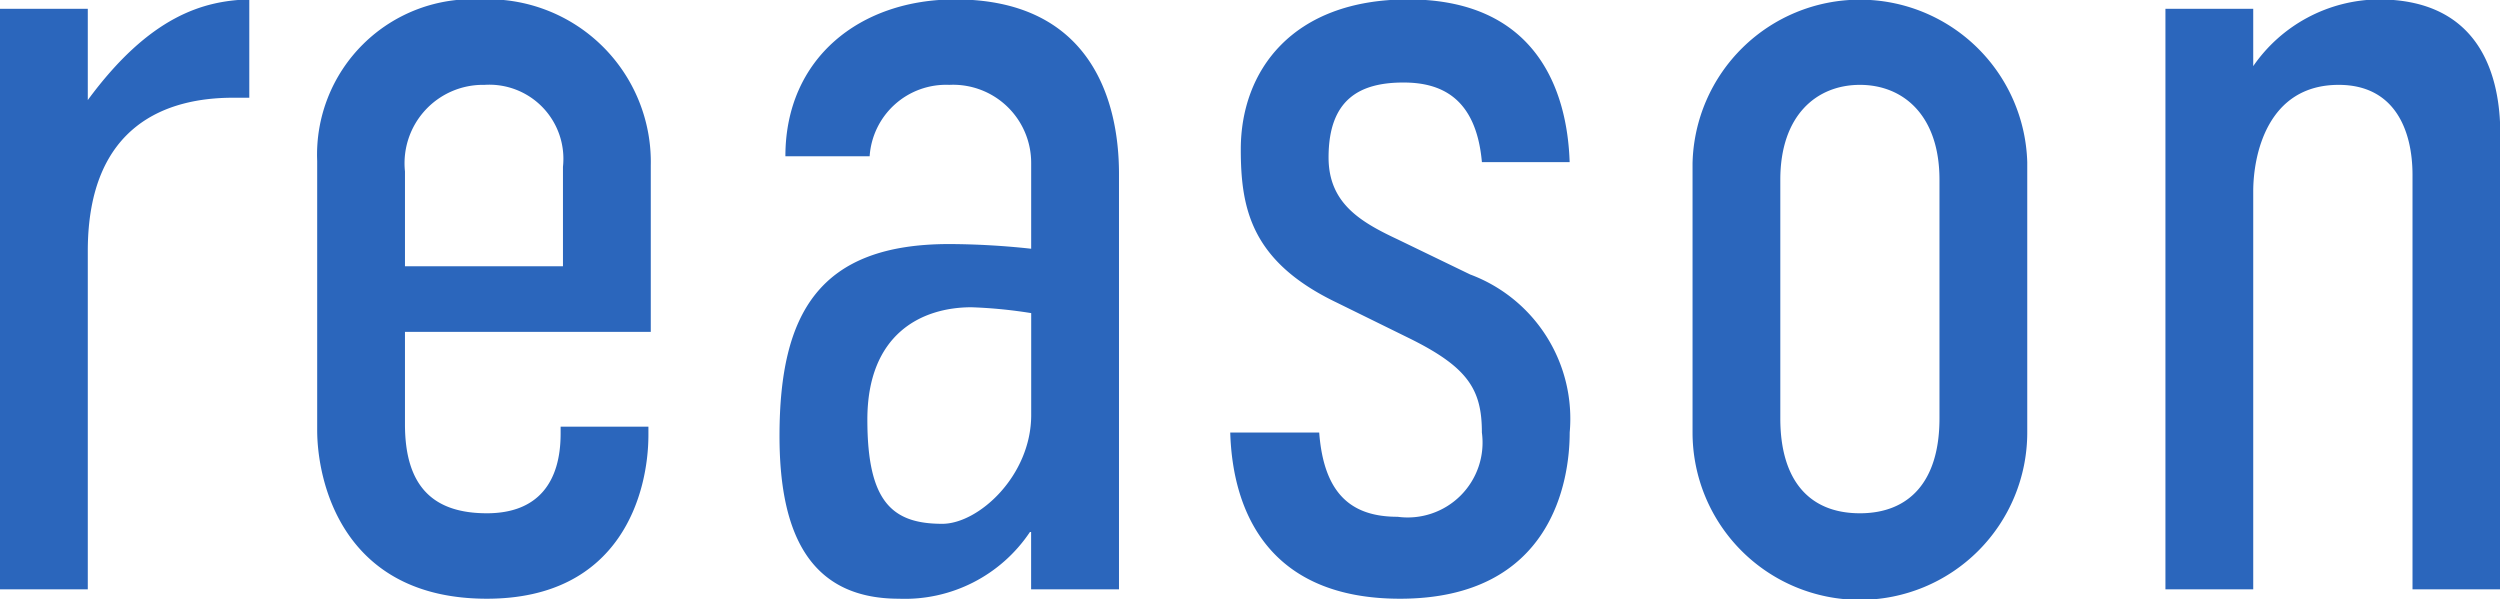 <svg xmlns="http://www.w3.org/2000/svg" width="85.432" height="20.47" viewBox="0 0 85.432 20.47">
  <defs>
    <style>
      .cls-1 {
        fill: #2b66bc;
        fill-rule: evenodd;
      }
    </style>
  </defs>
  <path id="reason-title-en.svg" class="cls-1" d="M918.688,1819.99v19.84h3v-11.56c0-4.36,2.76-5.24,4.96-5.24h0.559v-3.36c-1.559.04-3.4,0.56-5.519,3.44v-3.12h-3Zm19.158,14.52c0,1.64-.759,2.72-2.519,2.72-1.84,0-2.8-.92-2.8-3.04v-3.16h8.4v-5.68a5.562,5.562,0,0,0-5.8-5.68,5.312,5.312,0,0,0-5.6,5.52v9.2c0,1.72.84,5.76,5.8,5.76,4.6,0,5.519-3.64,5.519-5.6v-0.28h-3v0.24Zm-5.319-5.72v-3.24a2.68,2.68,0,0,1,2.72-2.96,2.531,2.531,0,0,1,2.679,2.8v3.4h-5.4Zm21.4,11.04h3v-14.2c0-2.56-1-5.96-5.6-5.96-3.24,0-5.8,2-5.8,5.36h2.879a2.617,2.617,0,0,1,2.72-2.44,2.668,2.668,0,0,1,2.8,2.68v2.92a26.649,26.649,0,0,0-2.8-.16c-4.439,0-5.8,2.36-5.8,6.56,0,3.16.92,5.56,4.079,5.56a5.142,5.142,0,0,0,4.479-2.28h0.04v1.96Zm0-5.96c0,2.08-1.8,3.72-3.039,3.72-1.72,0-2.56-.76-2.56-3.56,0-2.92,1.84-3.84,3.56-3.84a16.3,16.3,0,0,1,2.039.2v3.48Zm18.4-8.64c-0.08-2.48-1.16-5.56-5.519-5.56-3.959,0-5.719,2.44-5.719,5.12,0,2.04.36,3.84,3.279,5.24l2.44,1.2c2.04,1,2.52,1.76,2.52,3.24a2.559,2.559,0,0,1-2.88,2.88c-1.56,0-2.52-.76-2.679-2.88h-3.04c0.08,2.76,1.36,5.68,5.8,5.68,5.2,0,5.8-4.04,5.8-5.68a5.26,5.26,0,0,0-3.4-5.4l-2.48-1.2c-1.28-.6-2.36-1.24-2.36-2.8,0-2,1.08-2.56,2.56-2.56,1.24,0,2.48.48,2.68,2.72h3Zm4.2,9.24a5.719,5.719,0,0,0,11.438,0v-9.24a5.721,5.721,0,0,0-11.438.04v9.2Zm8.438-.48c0,2.16-1.039,3.24-2.719,3.24-1.76,0-2.72-1.16-2.72-3.24v-8.16c0-2.2,1.24-3.24,2.72-3.24s2.719,1.04,2.719,3.24v8.16Zm7.722,5.84h3v-13.6c0-1.24.48-3.64,2.92-3.64,1.923,0,2.523,1.56,2.523,3.08v14.16h3v-15.56c0-1.92-.64-4.6-4.163-4.6a5.272,5.272,0,0,0-4.28,2.28v-1.96h-3v19.84Z" transform="translate(-918.688 -1819.69)"/>
</svg>
